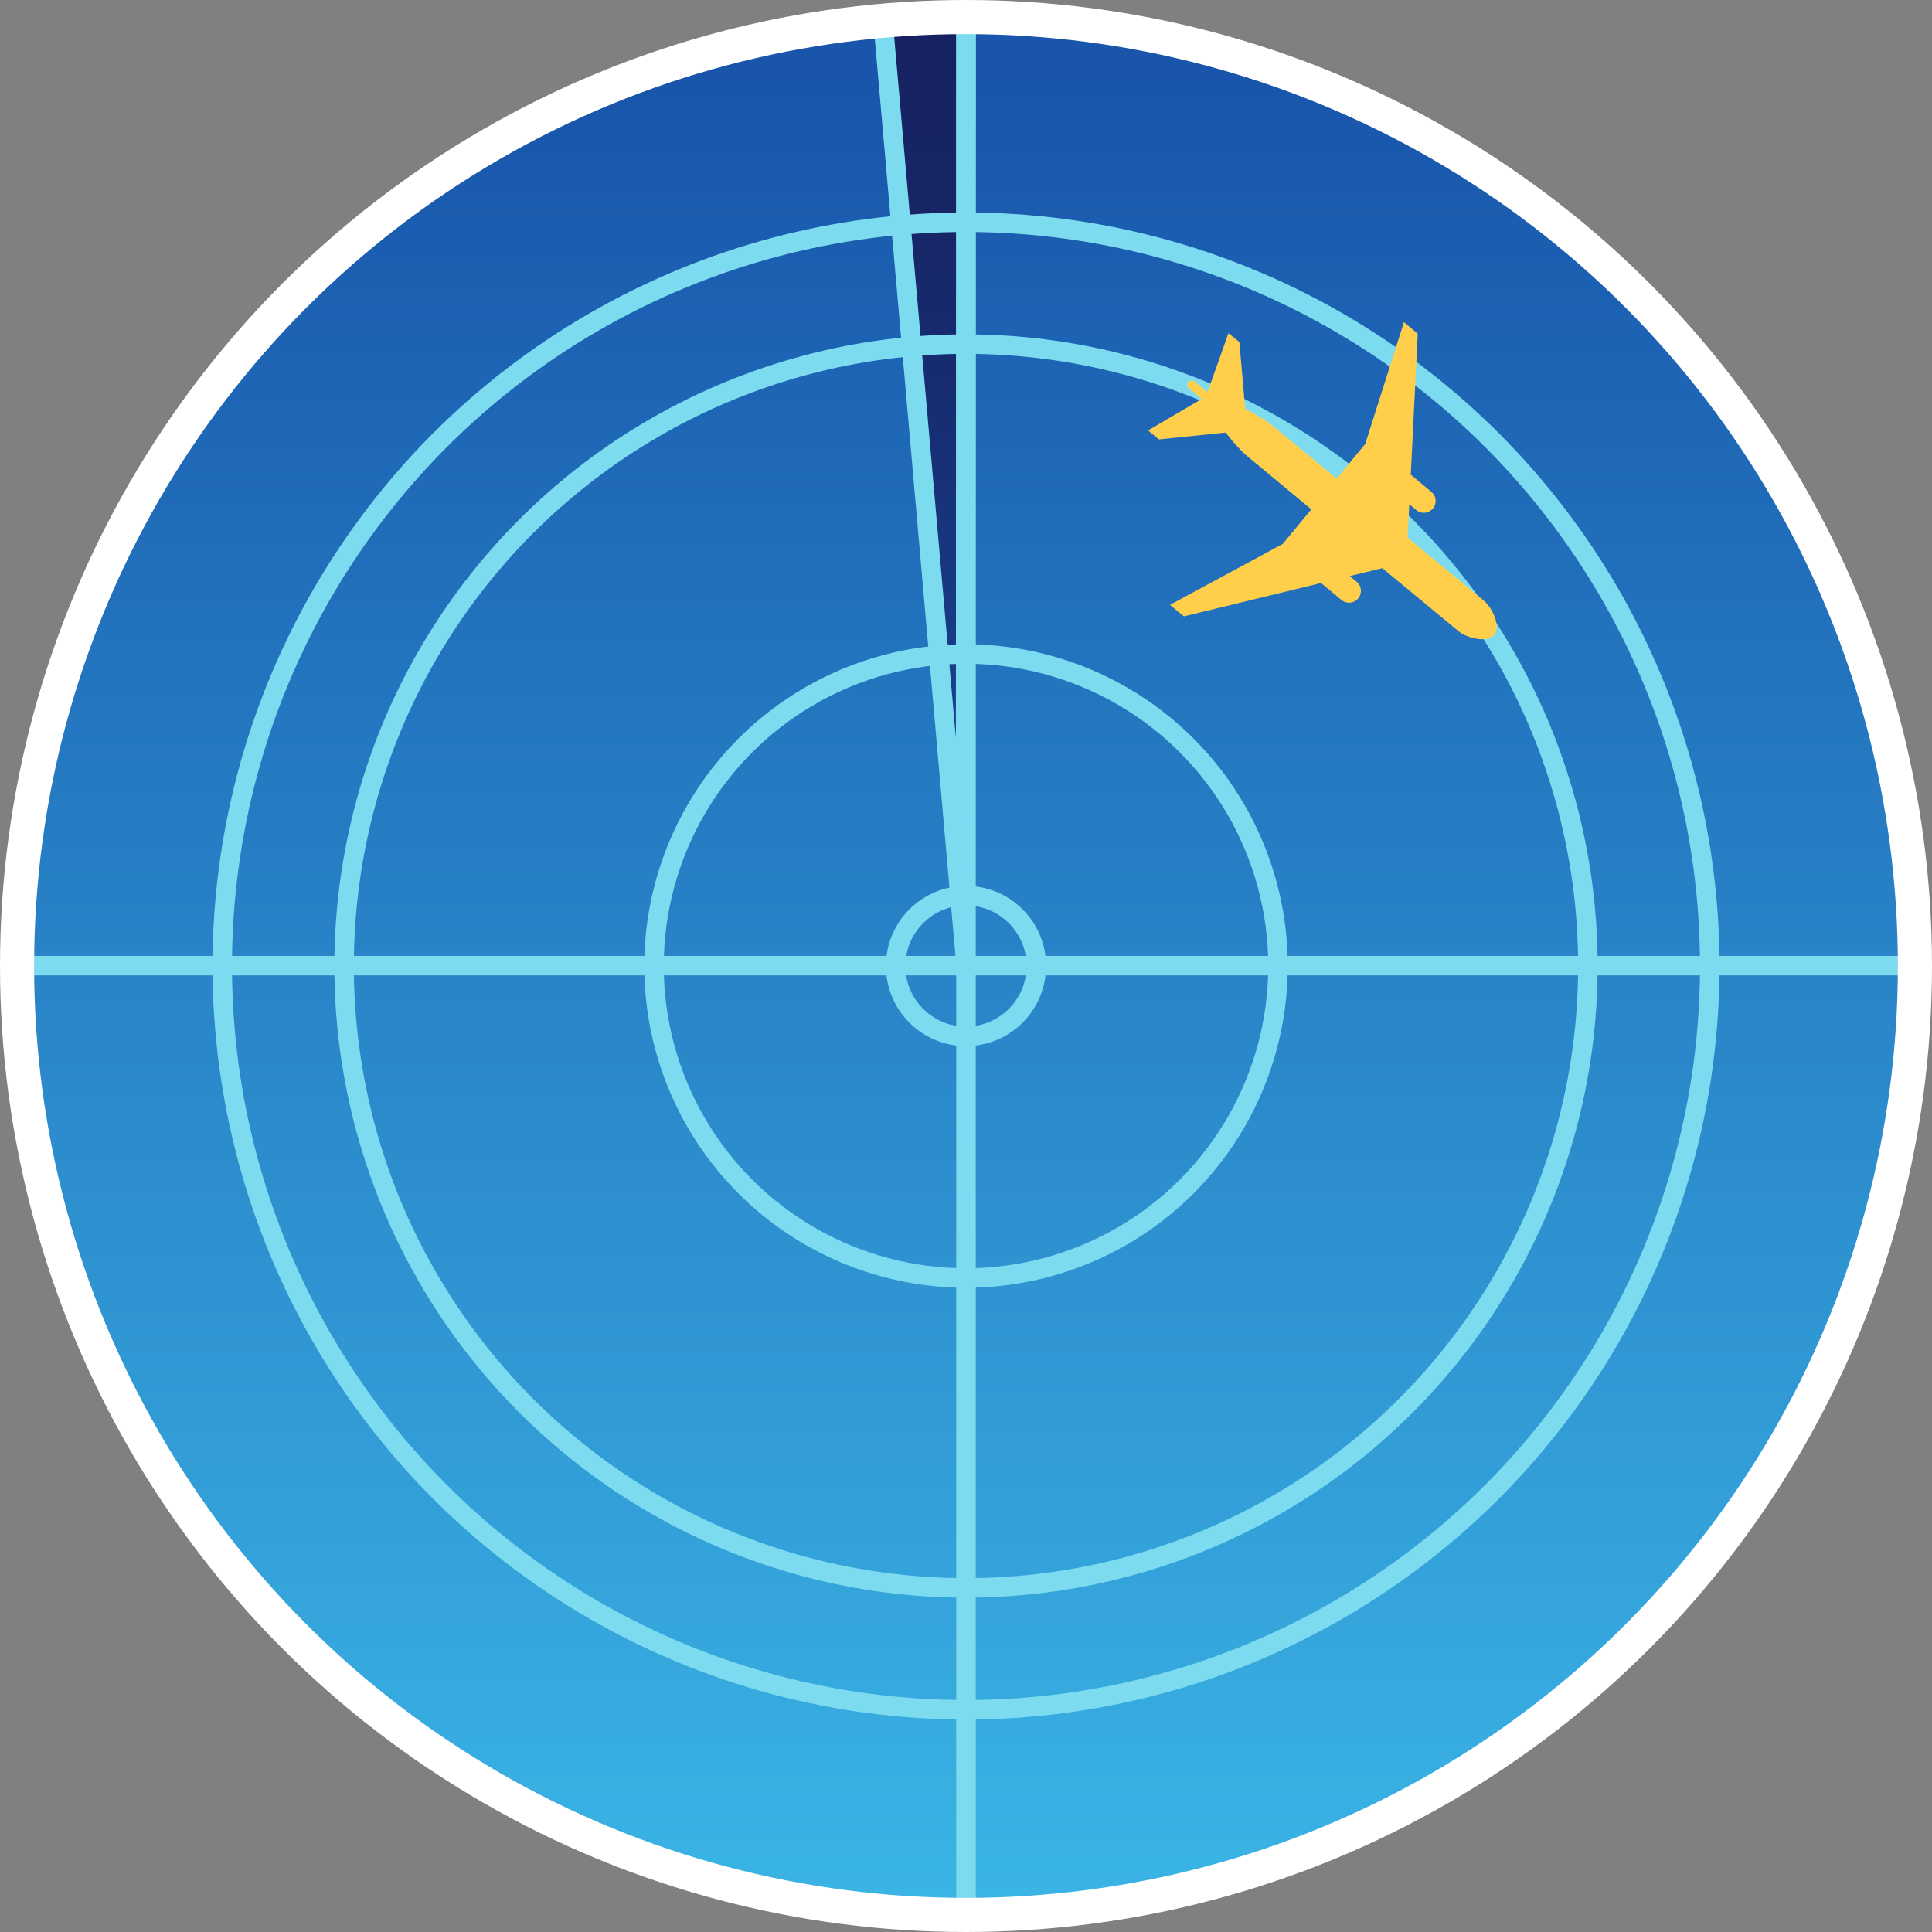 <svg xmlns="http://www.w3.org/2000/svg" xmlns:xlink="http://www.w3.org/1999/xlink" viewBox="0 0 396.32 396.32"><rect x="0" y="0" width="396.32" height="396.32" fill="#808080" stroke="none"/><defs><style>.cls-1{fill:url(#linear-gradient);}.cls-2{fill:url(#linear-gradient-2);}.cls-3,.cls-4{fill:none;stroke-miterlimit:10;}.cls-3{stroke:#7ddbef;stroke-width:4px;}.cls-4{stroke:#fff;stroke-width:7px;}.cls-5{fill:#ffcf4c;}</style><linearGradient id="linear-gradient" x1="198.16" y1="389.85" x2="198.16" y2="15.18" gradientUnits="userSpaceOnUse"><stop offset="0" stop-color="#3ab4e5"/><stop offset="1" stop-color="#1855ab"/></linearGradient><linearGradient id="linear-gradient-2" x1="-4428.95" y1="196.71" x2="-4428.95" y2="2.71" gradientTransform="matrix(-1, 0, 0, 1, -4239.36, 0)" gradientUnits="userSpaceOnUse"><stop offset="0" stop-color="#1855ab"/><stop offset="0.26" stop-color="#18408d"/><stop offset="0.54" stop-color="#172f75"/><stop offset="0.79" stop-color="#172566"/><stop offset="1" stop-color="#172161"/></linearGradient></defs><title>Asset 1</title><g id="Layer_2" data-name="Layer 2"><g id="Layer_1-2" data-name="Layer 1"><g id="Military"><circle id="Fill" class="cls-1" cx="198.16" cy="198.16" r="194"/><polygon id="Inner_V" data-name="Inner V" class="cls-2" points="198.06 2.71 198.16 3.13 198.06 196.71 181.03 3.13 198.06 2.71"/><polygon id="Outer_V" data-name="Outer V" class="cls-3" points="198.06 2.71 198.16 5.71 198.06 196.71 181.03 3.13 198.06 2.71"/><g id="Inner_Circles" data-name="Inner Circles"><circle class="cls-3" cx="198.16" cy="198.16" r="14.43"/><circle class="cls-3" cx="198.16" cy="198.16" r="64"/><circle class="cls-3" cx="198.16" cy="198.16" r="127.57"/><circle class="cls-3" cx="198.16" cy="198.16" r="152.57"/></g><g id="Cross"><line class="cls-3" x1="198.16" y1="392.66" x2="198.16" y2="3.66"/><line class="cls-3" x1="3.66" y1="198.09" x2="392.66" y2="198.09"/></g><circle id="Outer_Circle" data-name="Outer Circle" class="cls-4" cx="198.16" cy="198.16" r="194.66"/><path id="Plane" class="cls-5" d="M304.39,123.2l-15.64-12.92.34-6.84,1.44,1.19a2.42,2.42,0,0,0,3.09-3.73h0l-4.22-3.52,1.43-28.93L288,66.09l-7.95,25-5.85,7.08L260.64,87a32.48,32.48,0,0,0-5.2-3.08l-1.2-13.75L252,68.35l-4.3,12.09-2.63-2.15a.94.94,0,0,0-1.31.09s0,0,0,0a.93.93,0,0,0,.14,1.32v0l2.6,2.15-11,6.45,2.23,1.84,13.73-1.41a34.23,34.23,0,0,0,4,4.52L269,104.48l-5.86,7.1L240,124.08l2.85,2.36L271,119.6l4.23,3.51a2.43,2.43,0,0,0,3.09-3.75l-1.44-1.19,6.68-1.62,15.62,12.92c1.74,1.43,5.89,2.49,7.32.76s-.38-5.61-2.12-7"/></g></g></g></svg>